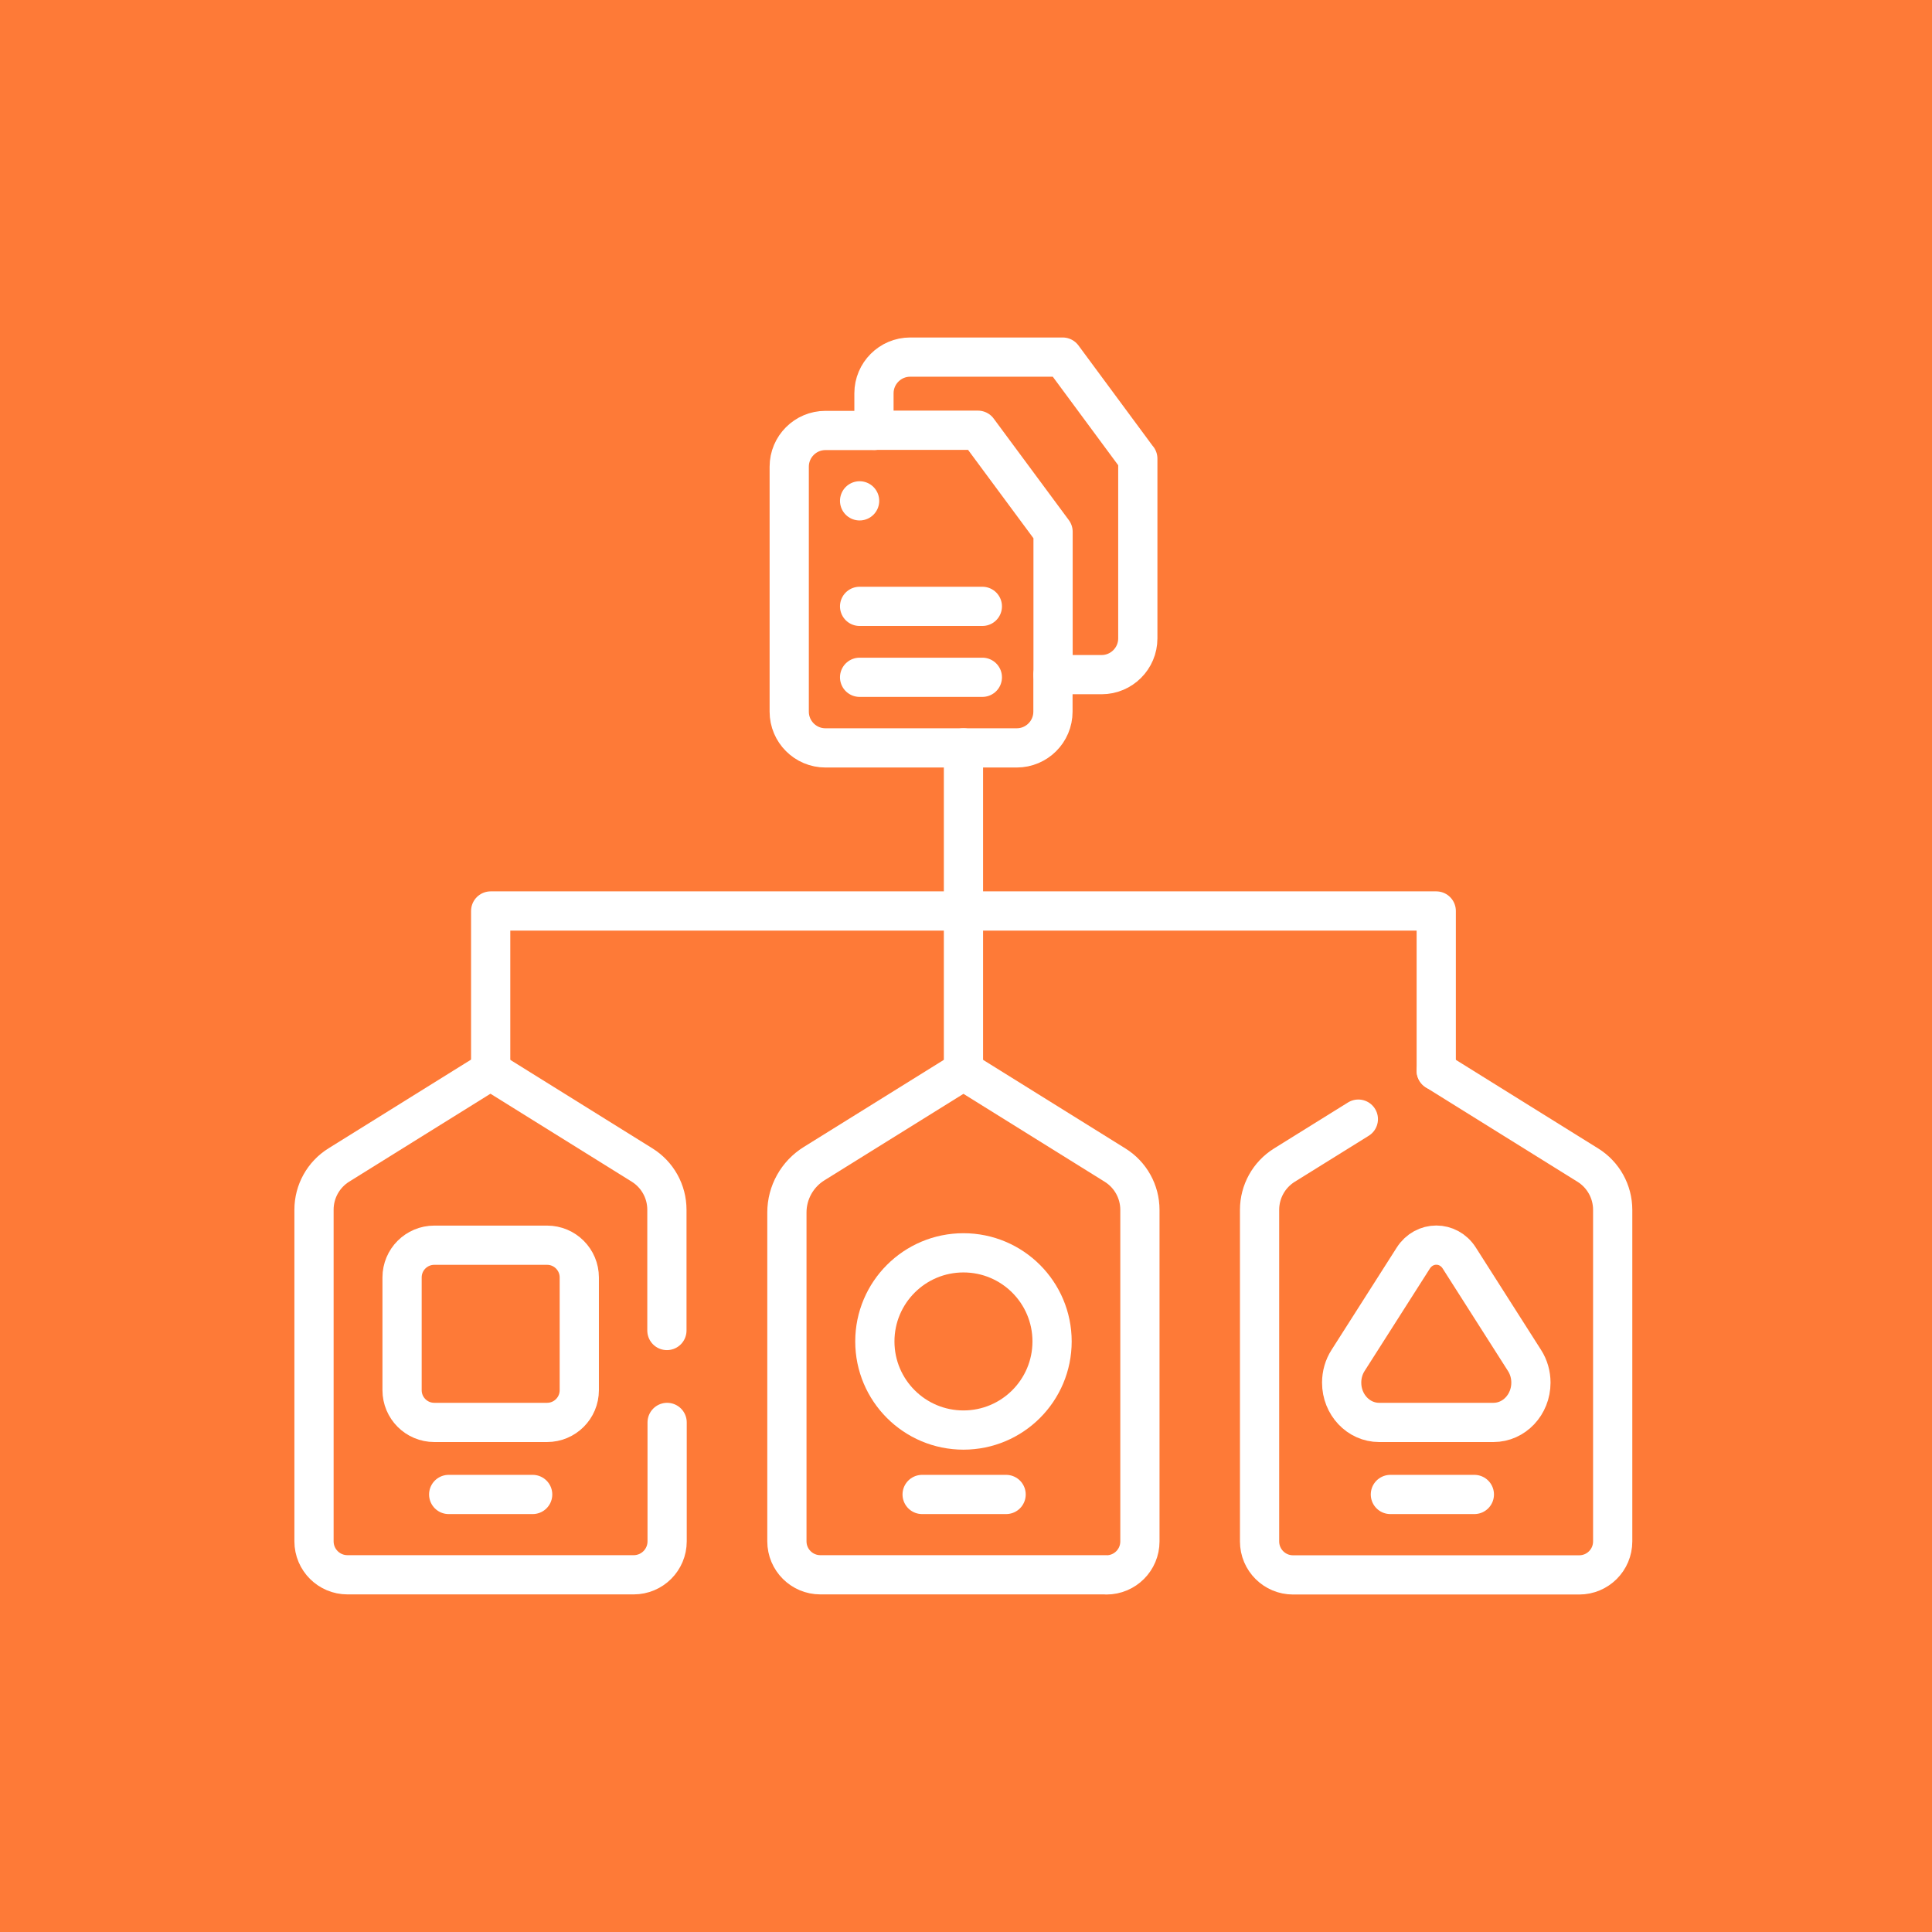 <?xml version="1.0" encoding="UTF-8"?>
<svg id="_圖層_2" data-name="圖層_2" xmlns="http://www.w3.org/2000/svg" viewBox="0 0 174.86 174.86">
  <defs>
    <style>
      .cls-1 {
        fill: none;
        stroke: #fff;
        stroke-linecap: round;
        stroke-linejoin: round;
        stroke-width: 3.55px;
      }

      .cls-2 {
        fill: #fe7a37;
      }
    </style>
  </defs>
  <g id="_圖層_5" data-name="圖層_5">
    <rect class="cls-2" width="174.86" height="174.86"/>
    <g>
      <g>
        <path class="cls-1" d="M95.3,61.07v3.34c0,1.81-1.47,3.28-3.28,3.28h-17.31c-1.81,0-3.28-1.47-3.28-3.28v-22.17c0-1.81,1.47-3.28,3.28-3.28h4.39"/>
        <path class="cls-1" d="M102.98,41.51v16.27c0,1.81-1.47,3.28-3.28,3.28h-4.39v-12.93l-6.8-9.19h-9.41v-3.34c0-1.81,1.47-3.28,3.28-3.28h13.8l6.79,9.19Z"/>
        <line class="cls-1" x1="77.8" y1="45.33" x2="77.8" y2="45.33"/>
        <line class="cls-1" x1="88.91" y1="61.3" x2="77.8" y2="61.3"/>
        <line class="cls-1" x1="88.91" y1="54.88" x2="77.8" y2="54.88"/>
      </g>
      <g>
        <path class="cls-1" d="M60.38,128.74v10.76c0,1.67-1.35,3.03-3.03,3.03h-25.9c-1.67,0-3.03-1.35-3.03-3.03v-30.01c0-1.65.85-3.18,2.25-4.05l13.72-8.54,13.72,8.54c1.4.87,2.25,2.4,2.25,4.05v10.93"/>
        <path class="cls-1" d="M100.15,142.53h-25.9c-1.67,0-3.03-1.35-3.03-3.03v-29.76c0-1.8.93-3.47,2.46-4.42l13.52-8.41,13.72,8.54c1.4.87,2.25,2.4,2.25,4.05v30.01c0,1.67-1.35,3.03-3.03,3.03Z"/>
        <path class="cls-1" d="M129.99,96.91l13.72,8.54c1.4.87,2.25,2.4,2.25,4.05v30.01c0,1.67-1.35,3.03-3.03,3.03h-25.9c-1.67,0-3.03-1.35-3.03-3.03v-30.01c0-1.65.85-3.18,2.25-4.05l6.69-4.16"/>
      </g>
      <path class="cls-1" d="M49.51,128.74h-10.2c-1.62,0-2.92-1.31-2.92-2.92v-10.2c0-1.62,1.31-2.92,2.92-2.92h10.2c1.62,0,2.92,1.31,2.92,2.92v10.2c0,1.62-1.31,2.92-2.92,2.92Z"/>
      <path class="cls-1" d="M87.2,129.43h0c-4.43,0-8.02-3.59-8.02-8.02h0c0-4.43,3.59-8.02,8.02-8.02h0c4.43,0,8.02,3.59,8.02,8.02h0c0,4.43-3.59,8.02-8.02,8.02Z"/>
      <path class="cls-1" d="M135.16,128.74h-10.34c-1.87,0-3.39-1.61-3.39-3.6h0c0-.72.2-1.42.58-2.01l5.9-9.26c1-1.57,3.18-1.57,4.17,0l5.9,9.26c.38.59.58,1.29.58,2.01h0c0,1.99-1.52,3.6-3.39,3.6Z"/>
      <line class="cls-1" x1="40.61" y1="135.26" x2="48.21" y2="135.26"/>
      <line class="cls-1" x1="83.46" y1="135.26" x2="91.06" y2="135.26"/>
      <line class="cls-1" x1="125.84" y1="135.26" x2="133.44" y2="135.26"/>
      <polyline class="cls-1" points="44.41 96.91 44.41 82.45 129.99 82.45 129.99 96.91"/>
      <line class="cls-1" x1="87.2" y1="96.91" x2="87.2" y2="67.69"/>
    </g>
  </g>
</svg>
